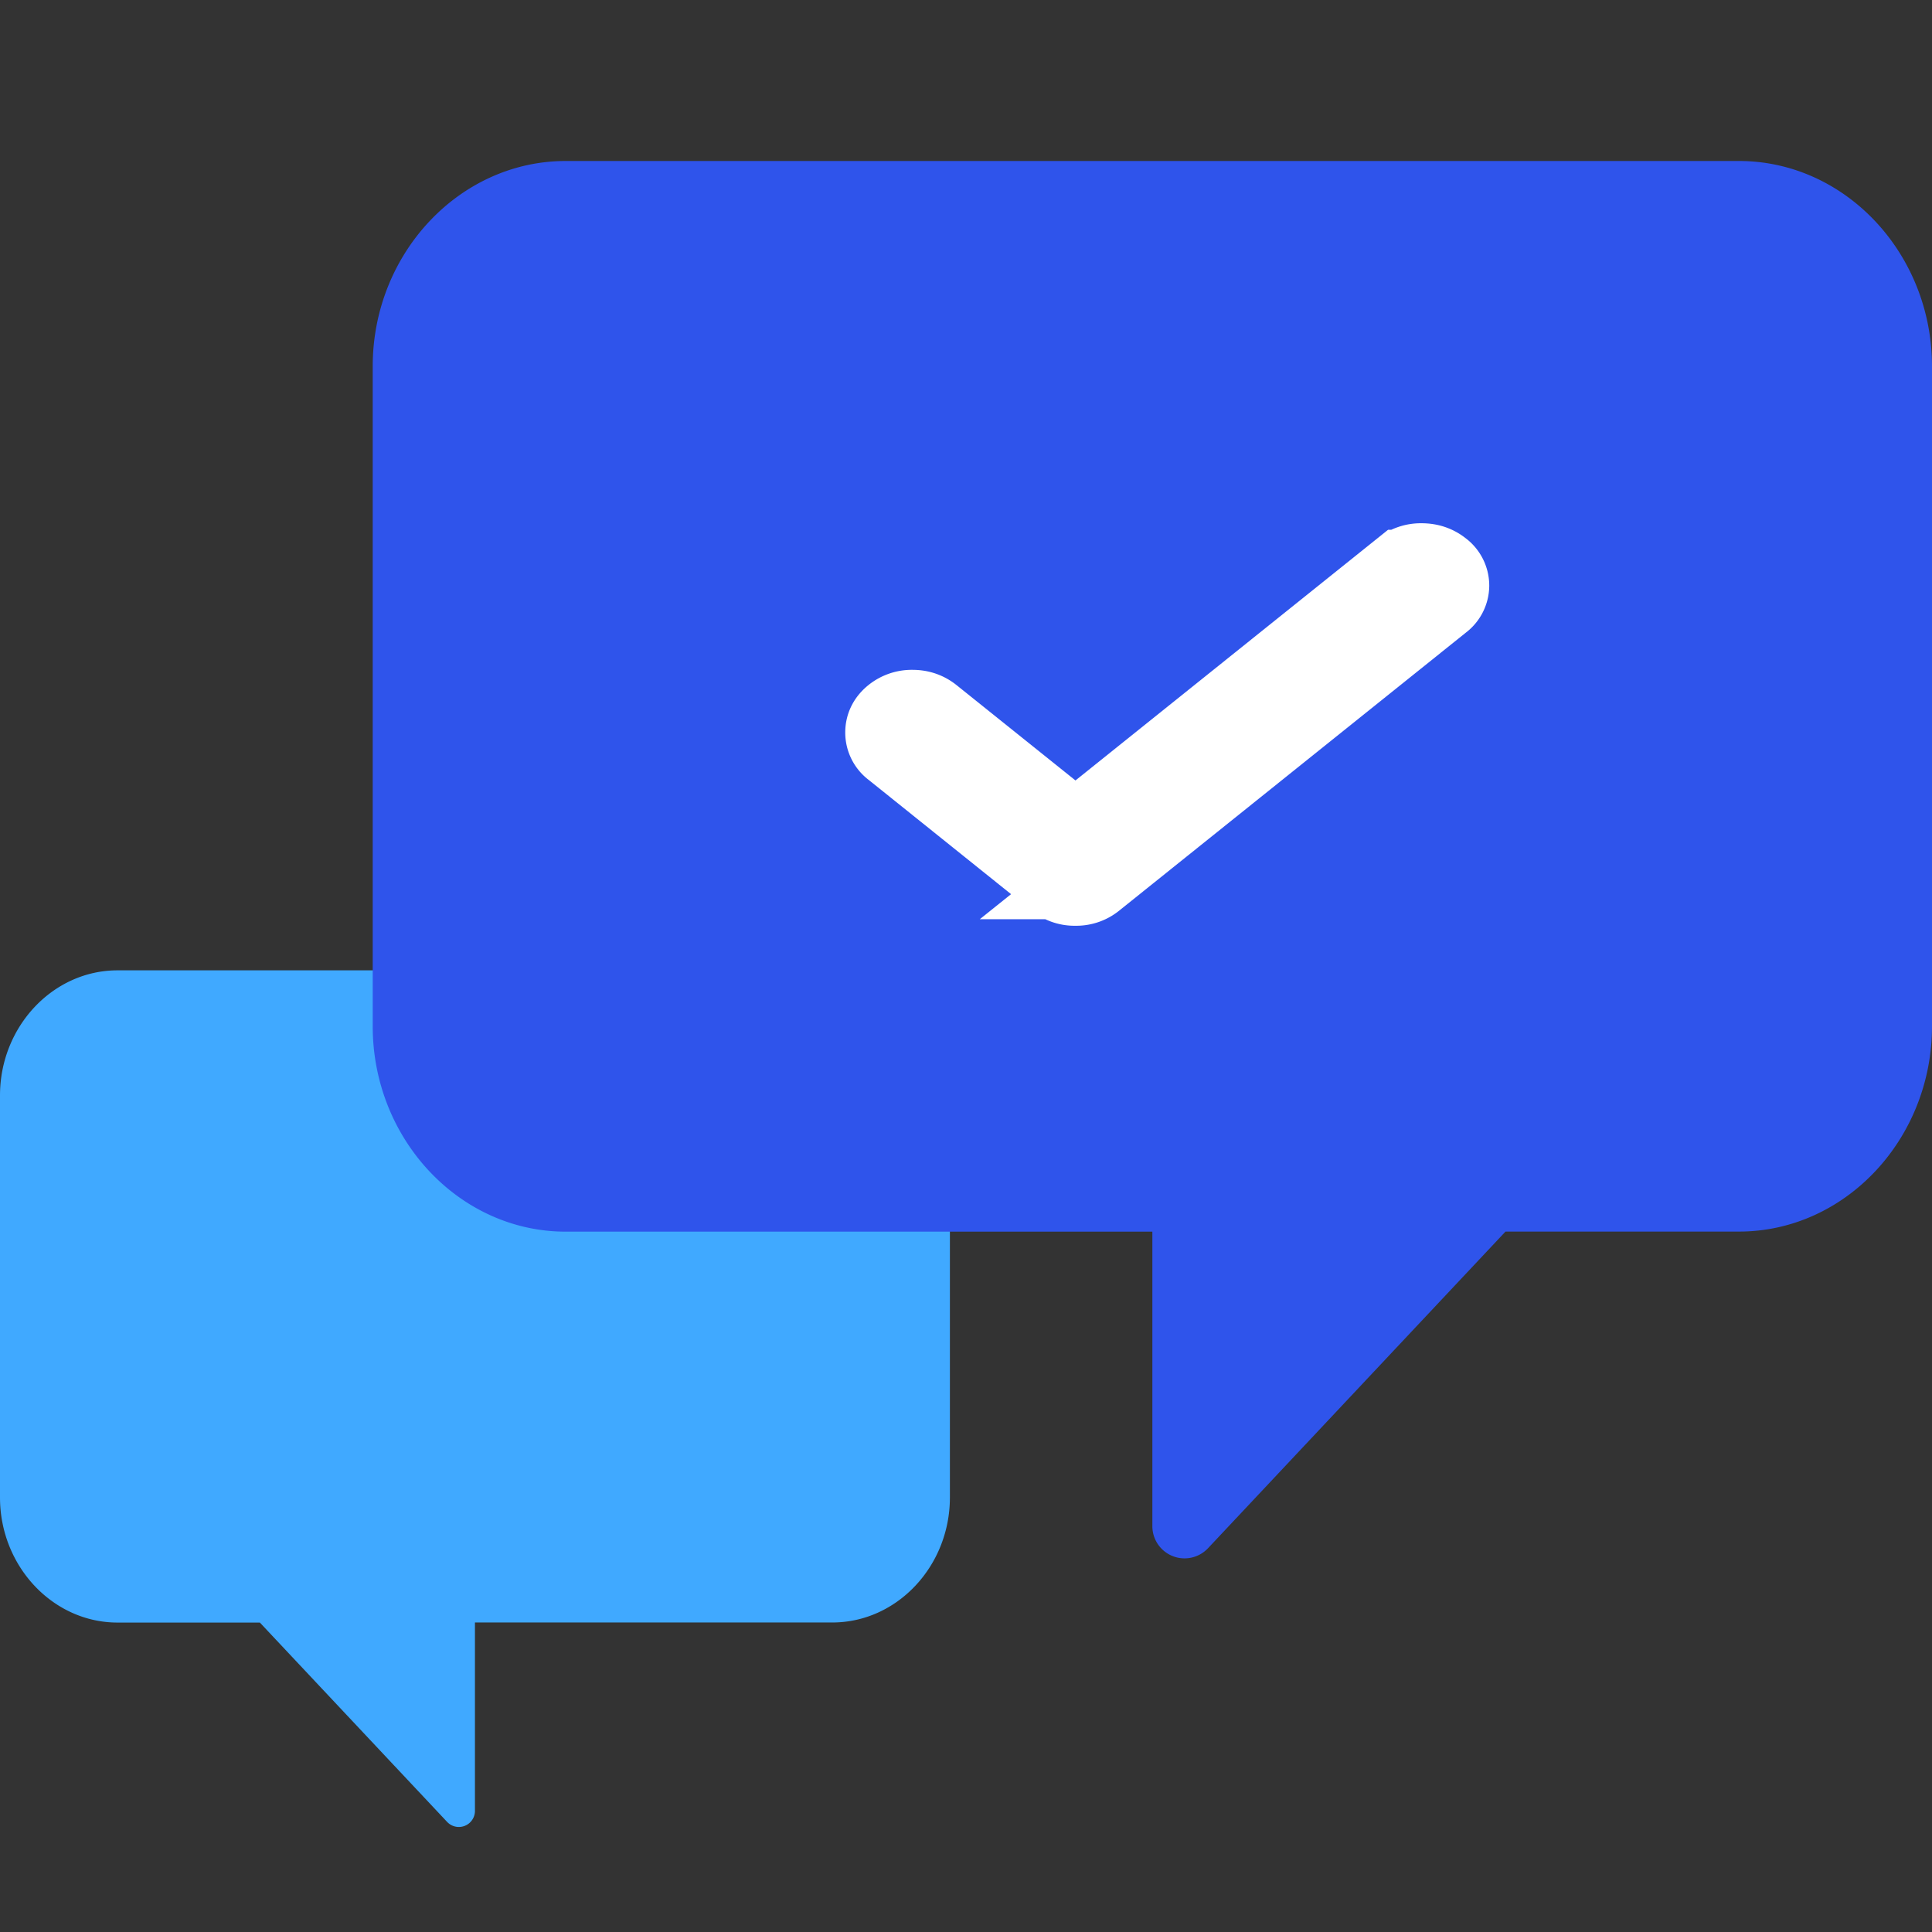 <svg xmlns="http://www.w3.org/2000/svg" width="24" height="24" fill="none"><rect width="100%" height="100%" fill="#333333" stroke="none"/><path fill="#40A9FF" fill-rule="evenodd" d="M10.34 12.054H1.46c-.803 0-1.46.7-1.46 1.554v4.994c0 .854.657 1.554 1.46 1.554h1.768l2.326 2.476a.2.2 0 0 0 .346-.137v-2.34h4.44c.802 0 1.46-.699 1.46-1.553v-4.994c0-.854-.658-1.554-1.46-1.554" clip-rule="evenodd"/><path fill="#2F54EB" fill-rule="evenodd" d="M7.027 2h14.576C22.921 2 24 3.148 24 4.551v8.197c0 1.403-1.079 2.551-2.397 2.551h-2.901l-3.695 3.933a.4.4 0 0 1-.692-.274V15.3H7.027c-1.318 0-2.397-1.148-2.397-2.551V4.55C4.63 3.148 5.71 2 7.027 2" clip-rule="evenodd"/><path fill="#fff" stroke="#fff" d="M13.36 11a.35.35 0 0 1-.235-.08L11.1 9.295a.24.24 0 0 1-.1-.196q0-.117.1-.198a.36.36 0 0 1 .236-.08q.134 0 .234.08l1.79 1.435 4.059-3.255a.37.37 0 0 1 .24-.081q.14 0 .24.08a.24.24 0 0 1 .101.194.24.24 0 0 1-.1.192l-4.306 3.453a.35.35 0 0 1-.235.081Z"/></svg>